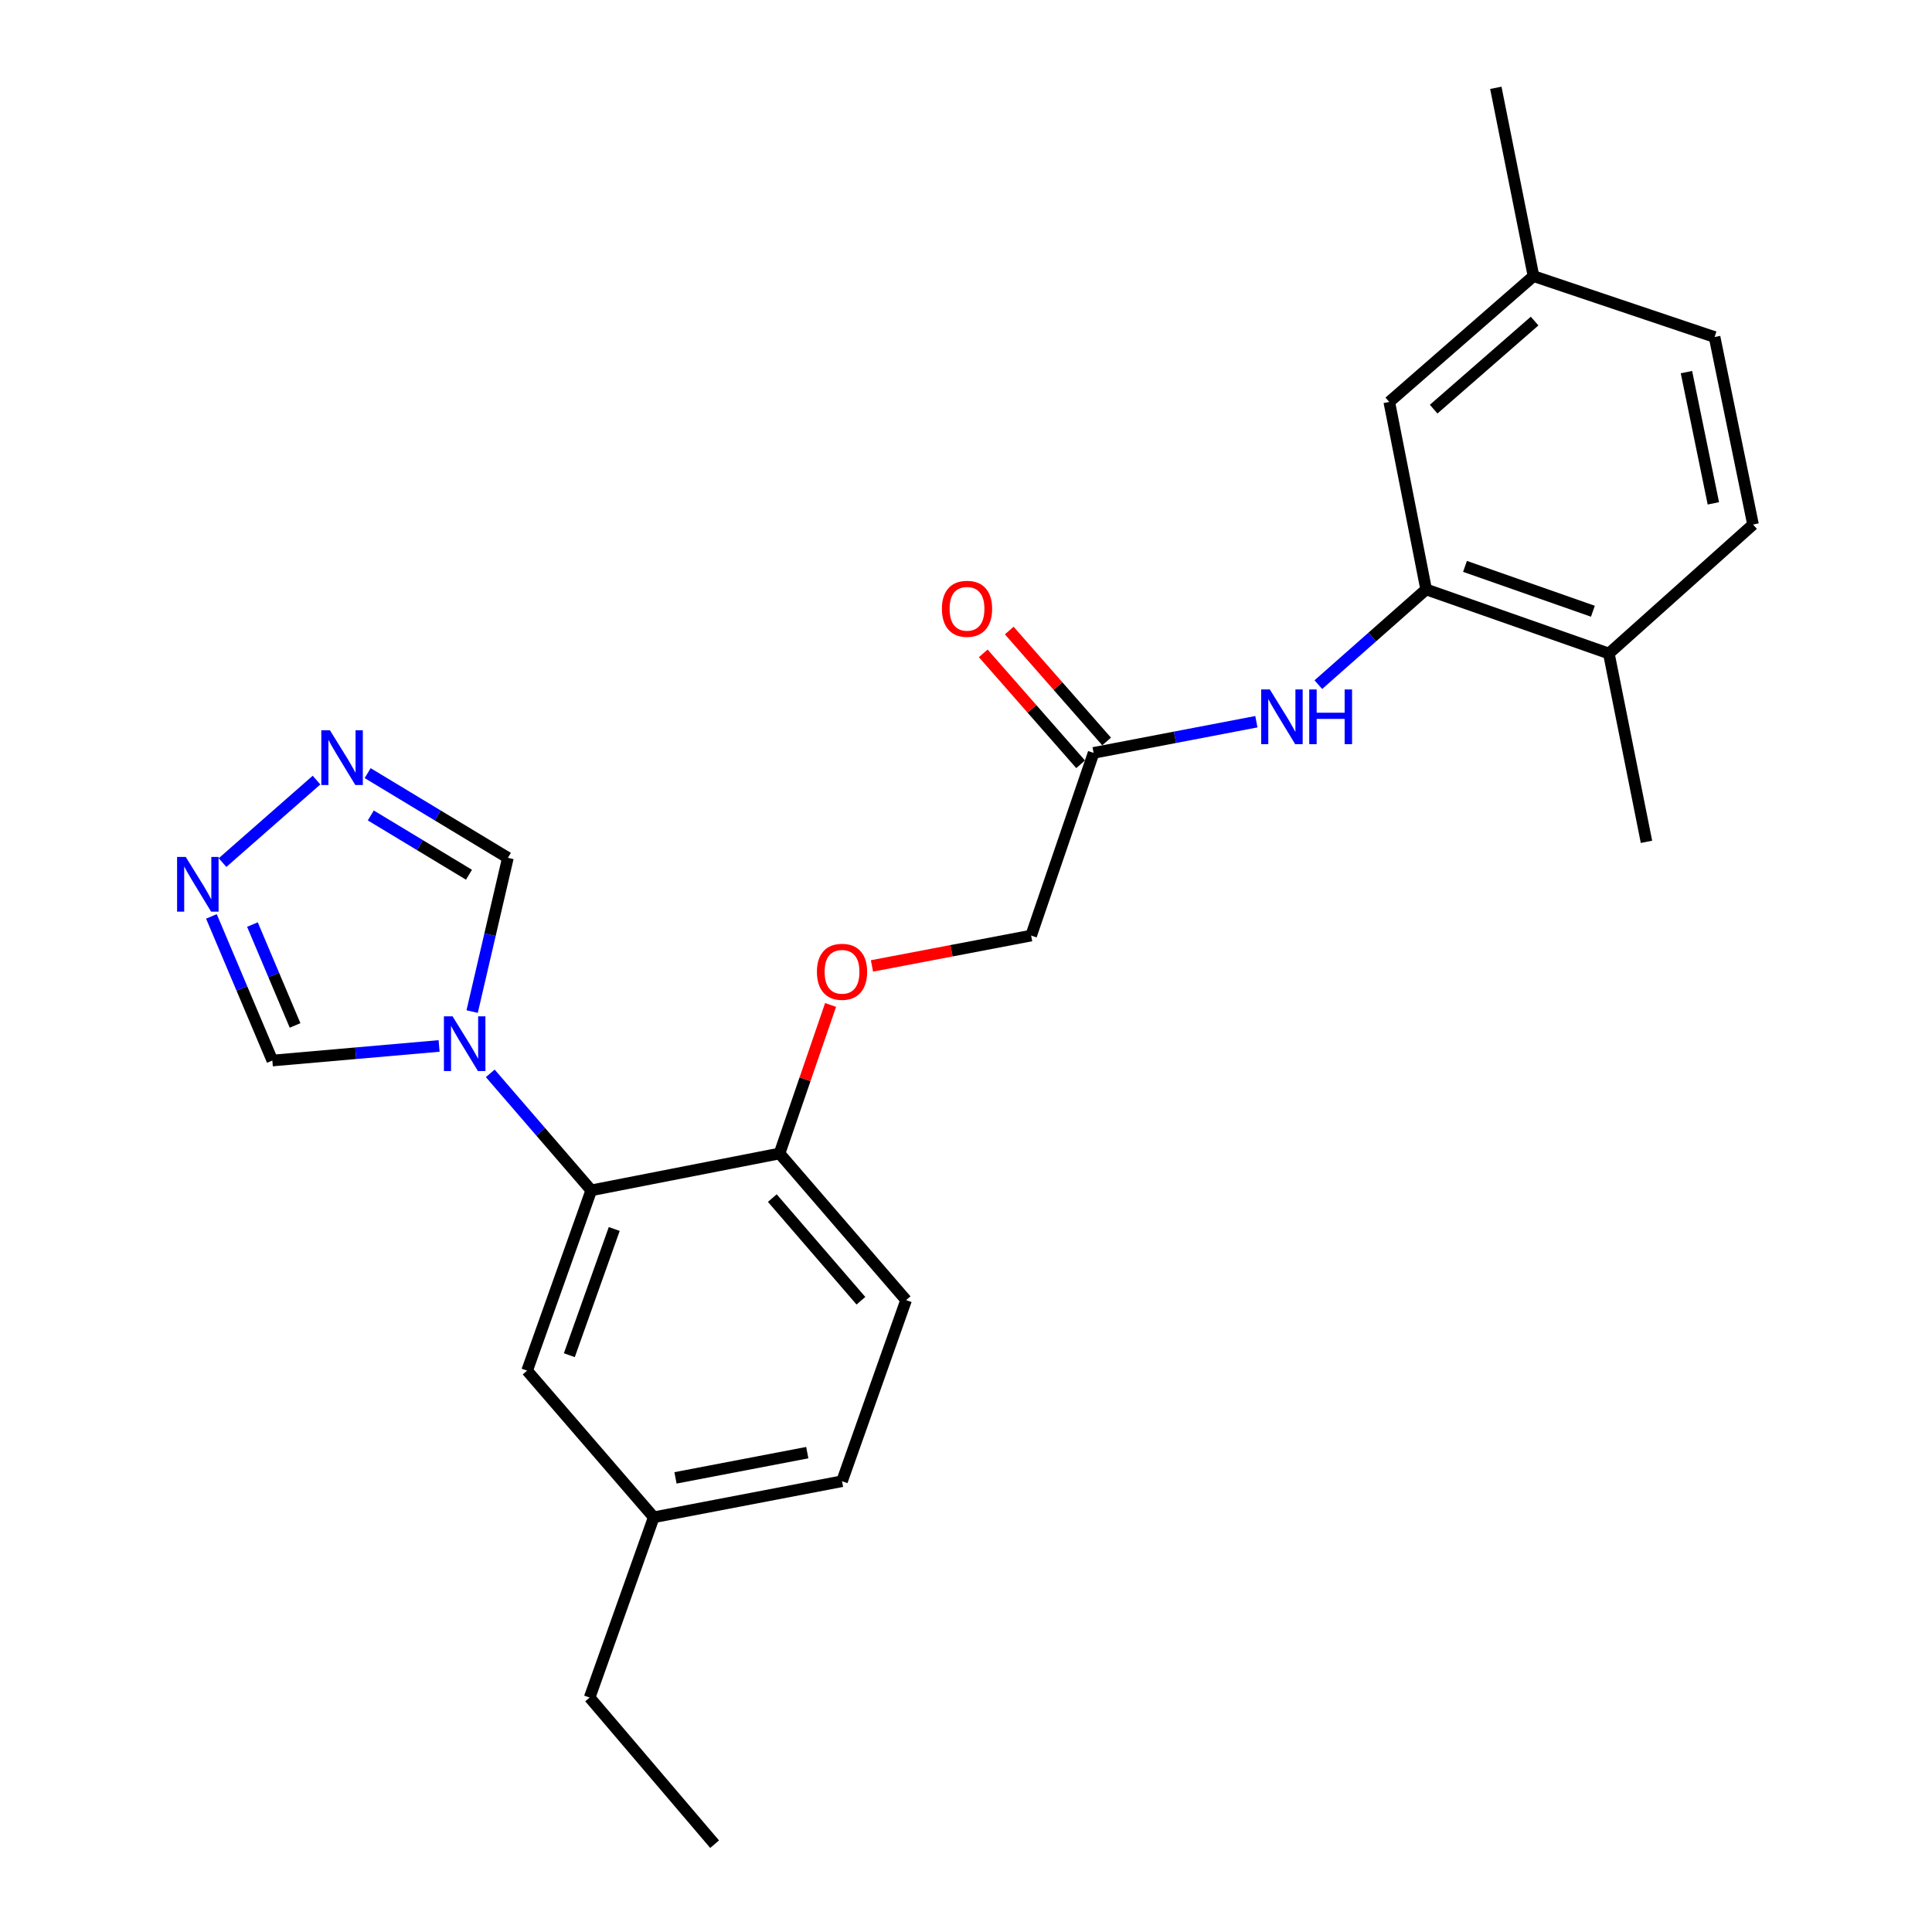 <?xml version='1.0' encoding='iso-8859-1'?>
<svg version='1.1' baseProfile='full'
              xmlns='http://www.w3.org/2000/svg'
                      xmlns:rdkit='http://www.rdkit.org/xml'
                      xmlns:xlink='http://www.w3.org/1999/xlink'
                  xml:space='preserve'
width='1000px' height='1000px' viewBox='0 0 1000 1000'>
<!-- END OF HEADER -->
<rect style='opacity:1.0;fill:#FFFFFF;stroke:none' width='1000' height='1000' x='0' y='0'> </rect>
<path class='bond-0' d='M 253.758,555.567 L 279.894,585.843' style='fill:none;fill-rule:evenodd;stroke:#0000FF;stroke-width:6px;stroke-linecap:butt;stroke-linejoin:miter;stroke-opacity:1' />
<path class='bond-0' d='M 279.894,585.843 L 306.029,616.119' style='fill:none;fill-rule:evenodd;stroke:#000000;stroke-width:6px;stroke-linecap:butt;stroke-linejoin:miter;stroke-opacity:1' />
<path class='bond-5' d='M 227.273,541.38 L 184.117,545.155' style='fill:none;fill-rule:evenodd;stroke:#0000FF;stroke-width:6px;stroke-linecap:butt;stroke-linejoin:miter;stroke-opacity:1' />
<path class='bond-5' d='M 184.117,545.155 L 140.961,548.929' style='fill:none;fill-rule:evenodd;stroke:#000000;stroke-width:6px;stroke-linecap:butt;stroke-linejoin:miter;stroke-opacity:1' />
<path class='bond-6' d='M 244.38,523.593 L 253.635,483.799' style='fill:none;fill-rule:evenodd;stroke:#0000FF;stroke-width:6px;stroke-linecap:butt;stroke-linejoin:miter;stroke-opacity:1' />
<path class='bond-6' d='M 253.635,483.799 L 262.891,444.005' style='fill:none;fill-rule:evenodd;stroke:#000000;stroke-width:6px;stroke-linecap:butt;stroke-linejoin:miter;stroke-opacity:1' />
<path class='bond-8' d='M 306.029,616.119 L 403.48,597.043' style='fill:none;fill-rule:evenodd;stroke:#000000;stroke-width:6px;stroke-linecap:butt;stroke-linejoin:miter;stroke-opacity:1' />
<path class='bond-9' d='M 306.029,616.119 L 272.833,709.44' style='fill:none;fill-rule:evenodd;stroke:#000000;stroke-width:6px;stroke-linecap:butt;stroke-linejoin:miter;stroke-opacity:1' />
<path class='bond-9' d='M 317.926,636.121 L 294.688,701.445' style='fill:none;fill-rule:evenodd;stroke:#000000;stroke-width:6px;stroke-linecap:butt;stroke-linejoin:miter;stroke-opacity:1' />
<path class='bond-1' d='M 190.3,400.17 L 226.596,422.087' style='fill:none;fill-rule:evenodd;stroke:#0000FF;stroke-width:6px;stroke-linecap:butt;stroke-linejoin:miter;stroke-opacity:1' />
<path class='bond-1' d='M 226.596,422.087 L 262.891,444.005' style='fill:none;fill-rule:evenodd;stroke:#000000;stroke-width:6px;stroke-linecap:butt;stroke-linejoin:miter;stroke-opacity:1' />
<path class='bond-1' d='M 191.93,422.078 L 217.337,437.42' style='fill:none;fill-rule:evenodd;stroke:#0000FF;stroke-width:6px;stroke-linecap:butt;stroke-linejoin:miter;stroke-opacity:1' />
<path class='bond-1' d='M 217.337,437.42 L 242.744,452.763' style='fill:none;fill-rule:evenodd;stroke:#000000;stroke-width:6px;stroke-linecap:butt;stroke-linejoin:miter;stroke-opacity:1' />
<path class='bond-25' d='M 163.83,403.777 L 115.184,446.477' style='fill:none;fill-rule:evenodd;stroke:#0000FF;stroke-width:6px;stroke-linecap:butt;stroke-linejoin:miter;stroke-opacity:1' />
<path class='bond-2' d='M 109.432,474.334 L 125.196,511.632' style='fill:none;fill-rule:evenodd;stroke:#0000FF;stroke-width:6px;stroke-linecap:butt;stroke-linejoin:miter;stroke-opacity:1' />
<path class='bond-2' d='M 125.196,511.632 L 140.961,548.929' style='fill:none;fill-rule:evenodd;stroke:#000000;stroke-width:6px;stroke-linecap:butt;stroke-linejoin:miter;stroke-opacity:1' />
<path class='bond-2' d='M 130.66,478.55 L 141.695,504.658' style='fill:none;fill-rule:evenodd;stroke:#0000FF;stroke-width:6px;stroke-linecap:butt;stroke-linejoin:miter;stroke-opacity:1' />
<path class='bond-2' d='M 141.695,504.658 L 152.73,530.767' style='fill:none;fill-rule:evenodd;stroke:#000000;stroke-width:6px;stroke-linecap:butt;stroke-linejoin:miter;stroke-opacity:1' />
<path class='bond-3' d='M 738.165,305.088 L 710.268,329.731' style='fill:none;fill-rule:evenodd;stroke:#000000;stroke-width:6px;stroke-linecap:butt;stroke-linejoin:miter;stroke-opacity:1' />
<path class='bond-3' d='M 710.268,329.731 L 682.371,354.374' style='fill:none;fill-rule:evenodd;stroke:#0000FF;stroke-width:6px;stroke-linecap:butt;stroke-linejoin:miter;stroke-opacity:1' />
<path class='bond-10' d='M 738.165,305.088 L 832.74,338.255' style='fill:none;fill-rule:evenodd;stroke:#000000;stroke-width:6px;stroke-linecap:butt;stroke-linejoin:miter;stroke-opacity:1' />
<path class='bond-10' d='M 758.279,293.161 L 824.481,316.377' style='fill:none;fill-rule:evenodd;stroke:#000000;stroke-width:6px;stroke-linecap:butt;stroke-linejoin:miter;stroke-opacity:1' />
<path class='bond-12' d='M 738.165,305.088 L 719.089,208.045' style='fill:none;fill-rule:evenodd;stroke:#000000;stroke-width:6px;stroke-linecap:butt;stroke-linejoin:miter;stroke-opacity:1' />
<path class='bond-4' d='M 650.301,373.556 L 608.176,381.624' style='fill:none;fill-rule:evenodd;stroke:#0000FF;stroke-width:6px;stroke-linecap:butt;stroke-linejoin:miter;stroke-opacity:1' />
<path class='bond-4' d='M 608.176,381.624 L 566.051,389.692' style='fill:none;fill-rule:evenodd;stroke:#000000;stroke-width:6px;stroke-linecap:butt;stroke-linejoin:miter;stroke-opacity:1' />
<path class='bond-7' d='M 566.051,389.692 L 533.72,484.247' style='fill:none;fill-rule:evenodd;stroke:#000000;stroke-width:6px;stroke-linecap:butt;stroke-linejoin:miter;stroke-opacity:1' />
<path class='bond-13' d='M 572.782,383.785 L 547.585,355.075' style='fill:none;fill-rule:evenodd;stroke:#000000;stroke-width:6px;stroke-linecap:butt;stroke-linejoin:miter;stroke-opacity:1' />
<path class='bond-13' d='M 547.585,355.075 L 522.388,326.365' style='fill:none;fill-rule:evenodd;stroke:#FF0000;stroke-width:6px;stroke-linecap:butt;stroke-linejoin:miter;stroke-opacity:1' />
<path class='bond-13' d='M 559.32,395.6 L 534.123,366.89' style='fill:none;fill-rule:evenodd;stroke:#000000;stroke-width:6px;stroke-linecap:butt;stroke-linejoin:miter;stroke-opacity:1' />
<path class='bond-13' d='M 534.123,366.89 L 508.926,338.18' style='fill:none;fill-rule:evenodd;stroke:#FF0000;stroke-width:6px;stroke-linecap:butt;stroke-linejoin:miter;stroke-opacity:1' />
<path class='bond-11' d='M 403.48,597.043 L 416.692,558.603' style='fill:none;fill-rule:evenodd;stroke:#000000;stroke-width:6px;stroke-linecap:butt;stroke-linejoin:miter;stroke-opacity:1' />
<path class='bond-11' d='M 416.692,558.603 L 429.903,520.164' style='fill:none;fill-rule:evenodd;stroke:#FF0000;stroke-width:6px;stroke-linecap:butt;stroke-linejoin:miter;stroke-opacity:1' />
<path class='bond-14' d='M 403.48,597.043 L 468.998,672.94' style='fill:none;fill-rule:evenodd;stroke:#000000;stroke-width:6px;stroke-linecap:butt;stroke-linejoin:miter;stroke-opacity:1' />
<path class='bond-14' d='M 399.749,620.132 L 445.612,673.26' style='fill:none;fill-rule:evenodd;stroke:#000000;stroke-width:6px;stroke-linecap:butt;stroke-linejoin:miter;stroke-opacity:1' />
<path class='bond-18' d='M 272.833,709.44 L 338.38,785.337' style='fill:none;fill-rule:evenodd;stroke:#000000;stroke-width:6px;stroke-linecap:butt;stroke-linejoin:miter;stroke-opacity:1' />
<path class='bond-15' d='M 832.74,338.255 L 907.363,271.493' style='fill:none;fill-rule:evenodd;stroke:#000000;stroke-width:6px;stroke-linecap:butt;stroke-linejoin:miter;stroke-opacity:1' />
<path class='bond-21' d='M 832.74,338.255 L 852.214,435.726' style='fill:none;fill-rule:evenodd;stroke:#000000;stroke-width:6px;stroke-linecap:butt;stroke-linejoin:miter;stroke-opacity:1' />
<path class='bond-16' d='M 451.323,499.961 L 492.521,492.104' style='fill:none;fill-rule:evenodd;stroke:#FF0000;stroke-width:6px;stroke-linecap:butt;stroke-linejoin:miter;stroke-opacity:1' />
<path class='bond-16' d='M 492.521,492.104 L 533.72,484.247' style='fill:none;fill-rule:evenodd;stroke:#000000;stroke-width:6px;stroke-linecap:butt;stroke-linejoin:miter;stroke-opacity:1' />
<path class='bond-17' d='M 719.089,208.045 L 793.732,142.915' style='fill:none;fill-rule:evenodd;stroke:#000000;stroke-width:6px;stroke-linecap:butt;stroke-linejoin:miter;stroke-opacity:1' />
<path class='bond-17' d='M 742.062,211.772 L 794.312,166.181' style='fill:none;fill-rule:evenodd;stroke:#000000;stroke-width:6px;stroke-linecap:butt;stroke-linejoin:miter;stroke-opacity:1' />
<path class='bond-26' d='M 468.998,672.94 L 435.831,766.679' style='fill:none;fill-rule:evenodd;stroke:#000000;stroke-width:6px;stroke-linecap:butt;stroke-linejoin:miter;stroke-opacity:1' />
<path class='bond-27' d='M 907.363,271.493 L 887.461,174.45' style='fill:none;fill-rule:evenodd;stroke:#000000;stroke-width:6px;stroke-linecap:butt;stroke-linejoin:miter;stroke-opacity:1' />
<path class='bond-27' d='M 886.831,260.535 L 872.9,192.605' style='fill:none;fill-rule:evenodd;stroke:#000000;stroke-width:6px;stroke-linecap:butt;stroke-linejoin:miter;stroke-opacity:1' />
<path class='bond-19' d='M 793.732,142.915 L 887.461,174.45' style='fill:none;fill-rule:evenodd;stroke:#000000;stroke-width:6px;stroke-linecap:butt;stroke-linejoin:miter;stroke-opacity:1' />
<path class='bond-23' d='M 793.732,142.915 L 774.238,45.455' style='fill:none;fill-rule:evenodd;stroke:#000000;stroke-width:6px;stroke-linecap:butt;stroke-linejoin:miter;stroke-opacity:1' />
<path class='bond-20' d='M 338.38,785.337 L 435.831,766.679' style='fill:none;fill-rule:evenodd;stroke:#000000;stroke-width:6px;stroke-linecap:butt;stroke-linejoin:miter;stroke-opacity:1' />
<path class='bond-20' d='M 349.63,764.946 L 417.845,751.885' style='fill:none;fill-rule:evenodd;stroke:#000000;stroke-width:6px;stroke-linecap:butt;stroke-linejoin:miter;stroke-opacity:1' />
<path class='bond-22' d='M 338.38,785.337 L 305.193,878.649' style='fill:none;fill-rule:evenodd;stroke:#000000;stroke-width:6px;stroke-linecap:butt;stroke-linejoin:miter;stroke-opacity:1' />
<path class='bond-24' d='M 305.193,878.649 L 369.885,954.545' style='fill:none;fill-rule:evenodd;stroke:#000000;stroke-width:6px;stroke-linecap:butt;stroke-linejoin:miter;stroke-opacity:1' />
<path  class='atom-0' d='M 234.251 526.062
L 243.531 541.062
Q 244.451 542.542, 245.931 545.222
Q 247.411 547.902, 247.491 548.062
L 247.491 526.062
L 251.251 526.062
L 251.251 554.382
L 247.371 554.382
L 237.411 537.982
Q 236.251 536.062, 235.011 533.862
Q 233.811 531.662, 233.451 530.982
L 233.451 554.382
L 229.771 554.382
L 229.771 526.062
L 234.251 526.062
' fill='#0000FF'/>
<path  class='atom-2' d='M 170.793 378.01
L 180.073 393.01
Q 180.993 394.49, 182.473 397.17
Q 183.953 399.85, 184.033 400.01
L 184.033 378.01
L 187.793 378.01
L 187.793 406.33
L 183.913 406.33
L 173.953 389.93
Q 172.793 388.01, 171.553 385.81
Q 170.353 383.61, 169.993 382.93
L 169.993 406.33
L 166.313 406.33
L 166.313 378.01
L 170.793 378.01
' fill='#0000FF'/>
<path  class='atom-3' d='M 96.14 443.538
L 105.42 458.538
Q 106.34 460.018, 107.82 462.698
Q 109.3 465.378, 109.38 465.538
L 109.38 443.538
L 113.14 443.538
L 113.14 471.858
L 109.26 471.858
L 99.3 455.458
Q 98.14 453.538, 96.9 451.338
Q 95.7 449.138, 95.34 448.458
L 95.34 471.858
L 91.66 471.858
L 91.66 443.538
L 96.14 443.538
' fill='#0000FF'/>
<path  class='atom-5' d='M 657.262 356.864
L 666.542 371.864
Q 667.462 373.344, 668.942 376.024
Q 670.422 378.704, 670.502 378.864
L 670.502 356.864
L 674.262 356.864
L 674.262 385.184
L 670.382 385.184
L 660.422 368.784
Q 659.262 366.864, 658.022 364.664
Q 656.822 362.464, 656.462 361.784
L 656.462 385.184
L 652.782 385.184
L 652.782 356.864
L 657.262 356.864
' fill='#0000FF'/>
<path  class='atom-5' d='M 677.662 356.864
L 681.502 356.864
L 681.502 368.904
L 695.982 368.904
L 695.982 356.864
L 699.822 356.864
L 699.822 385.184
L 695.982 385.184
L 695.982 372.104
L 681.502 372.104
L 681.502 385.184
L 677.662 385.184
L 677.662 356.864
' fill='#0000FF'/>
<path  class='atom-12' d='M 422.831 502.996
Q 422.831 496.196, 426.191 492.396
Q 429.551 488.596, 435.831 488.596
Q 442.111 488.596, 445.471 492.396
Q 448.831 496.196, 448.831 502.996
Q 448.831 509.876, 445.431 513.796
Q 442.031 517.676, 435.831 517.676
Q 429.591 517.676, 426.191 513.796
Q 422.831 509.916, 422.831 502.996
M 435.831 514.476
Q 440.151 514.476, 442.471 511.596
Q 444.831 508.676, 444.831 502.996
Q 444.831 497.436, 442.471 494.636
Q 440.151 491.796, 435.831 491.796
Q 431.511 491.796, 429.151 494.596
Q 426.831 497.396, 426.831 502.996
Q 426.831 508.716, 429.151 511.596
Q 431.511 514.476, 435.831 514.476
' fill='#FF0000'/>
<path  class='atom-14' d='M 487.523 315.109
Q 487.523 308.309, 490.883 304.509
Q 494.243 300.709, 500.523 300.709
Q 506.803 300.709, 510.163 304.509
Q 513.523 308.309, 513.523 315.109
Q 513.523 321.989, 510.123 325.909
Q 506.723 329.789, 500.523 329.789
Q 494.283 329.789, 490.883 325.909
Q 487.523 322.029, 487.523 315.109
M 500.523 326.589
Q 504.843 326.589, 507.163 323.709
Q 509.523 320.789, 509.523 315.109
Q 509.523 309.549, 507.163 306.749
Q 504.843 303.909, 500.523 303.909
Q 496.203 303.909, 493.843 306.709
Q 491.523 309.509, 491.523 315.109
Q 491.523 320.829, 493.843 323.709
Q 496.203 326.589, 500.523 326.589
' fill='#FF0000'/>
</svg>
